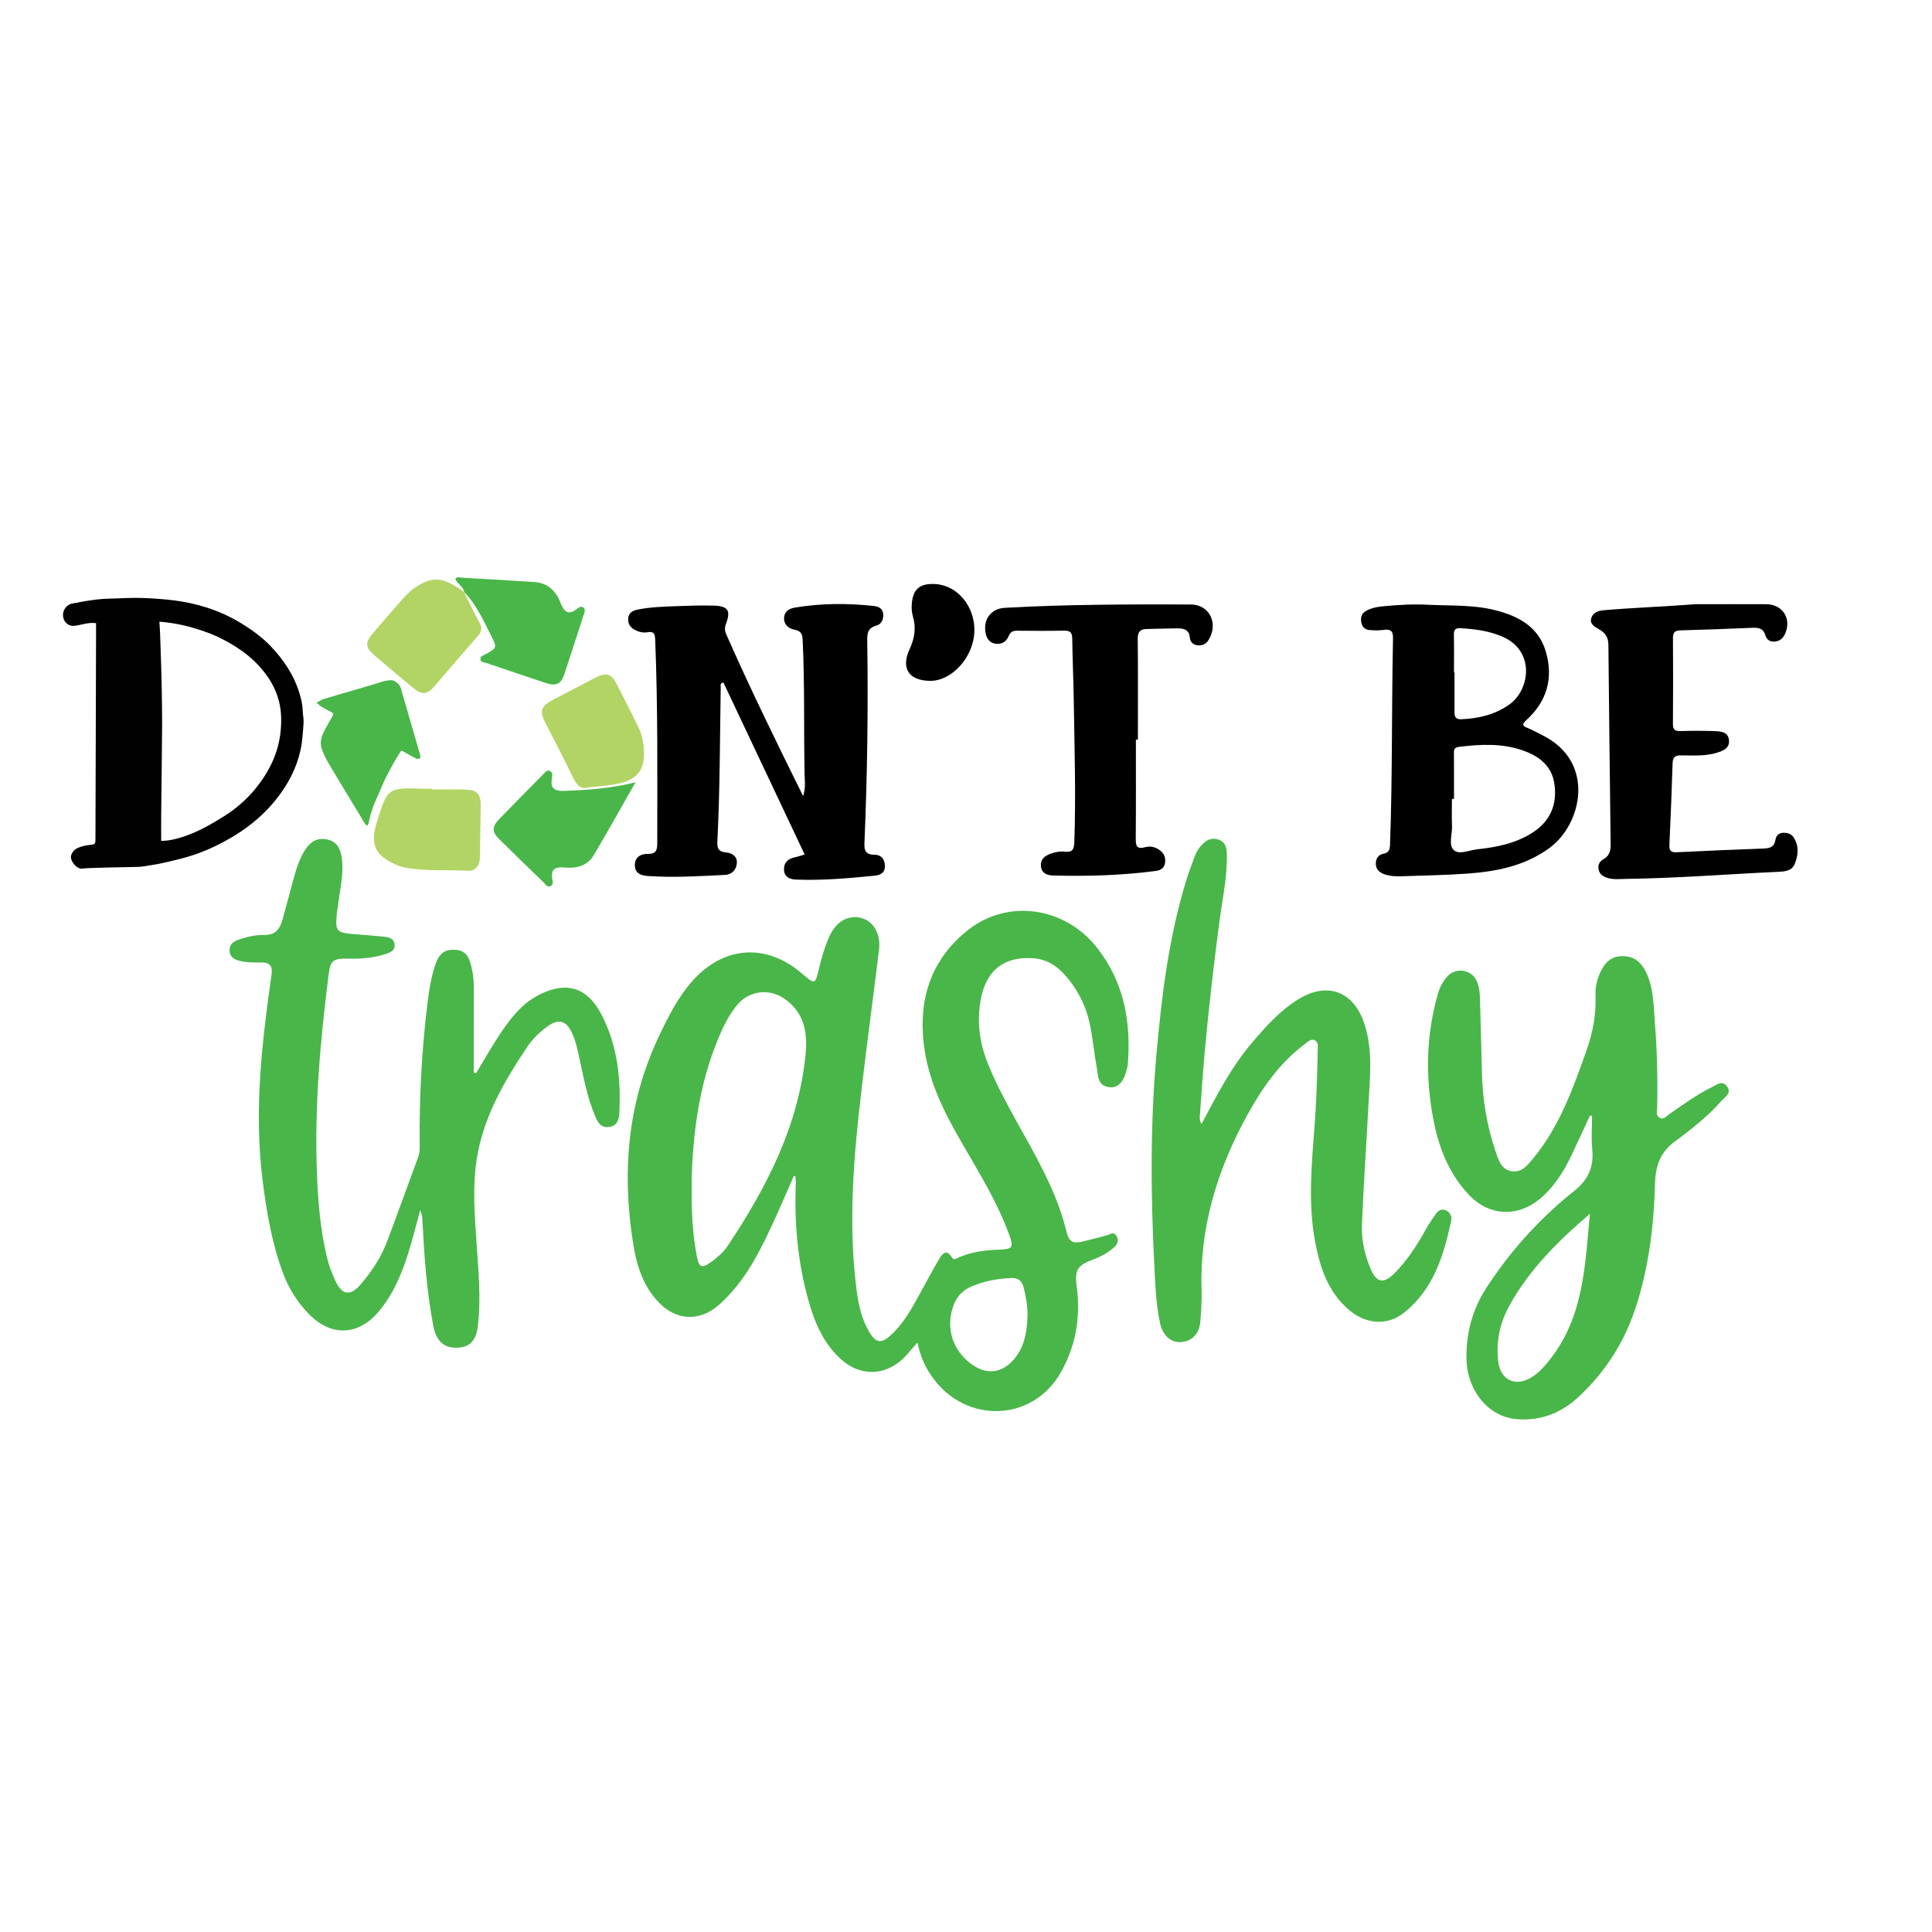 <?xml version="1.0" encoding="utf-8"?>
<!-- Generator: Adobe Illustrator 27.7.0, SVG Export Plug-In . SVG Version: 6.00 Build 0)  -->
<svg version="1.1" id="Layer_1" xmlns="http://www.w3.org/2000/svg" xmlns:xlink="http://www.w3.org/1999/xlink" x="0px" y="0px"
	 viewBox="0 0 720 720" style="enable-background:new 0 0 720 720;" xml:space="preserve">
<style type="text/css">
	.st0{fill:#49B649;}
	.st1{fill:#B2D464;}
	.st2{fill:#010101;}
</style>
<g>
	<path class="st0" d="M341.91,500.31c-1.63,1.87-2.83,3.26-4.04,4.63c-6.97,7.9-17.05,8.51-24.79,1.32
		c-6.45-5.99-9.66-13.84-11.94-22.11c-3.89-14.08-5.13-28.46-4.58-43.02c0.03-0.87-0.06-1.74-0.12-2.61c0-0.06-0.16-0.11-0.56-0.36
		c-2.56,5.8-5.01,11.59-7.65,17.3c-4.51,9.76-9.23,19.42-16.74,27.35c-1.29,1.36-2.62,2.69-4.05,3.89
		c-7.02,5.83-15.47,5.35-21.84-1.23c-5.81-6-8.26-13.51-9.56-21.53c-4.38-26.89-2.25-53,9.58-77.88
		c3.43-7.21,7.02-14.38,12.38-20.43c11.66-13.16,27.55-14.25,40.85-2.84c4.91,4.21,4.95,4.22,6.42-2.02
		c0.95-4.02,2.09-7.97,3.78-11.73c2.58-5.75,7.27-8.33,12.18-6.86c4.45,1.33,7.07,5.99,6.35,11.82c-2.14,17.46-4.49,34.9-6.55,52.37
		c-2.9,24.59-4.97,49.22-1.86,73.97c0.72,5.72,1.9,11.33,4.95,16.36c2.24,3.69,4.29,4.04,7.52,1.19
		c5.06-4.47,8.18-10.34,11.37-16.14c2.28-4.15,4.5-8.34,6.91-12.42c1.18-1.99,2.7-4.16,4.82-0.73c0.57,0.93,1.18,0.66,1.89,0.33
		c5.07-2.41,10.45-3.06,16.01-3.24c4.75-0.15,5.15-0.93,3.49-5.48c-4.44-12.15-11.19-23.11-17.64-34.22
		c-6.8-11.71-12.81-23.7-14.29-37.47c-1.8-16.73,2.96-30.97,16.22-41.67c14.99-12.1,36.51-8.99,48.57,6.54
		c10.02,12.9,12.58,27.68,11.29,43.48c-0.02,0.25-0.09,0.49-0.14,0.74c-1.08,5.17-3.16,7.76-6.36,7.59
		c-4.83-0.27-4.51-4.31-5.08-7.47c-1-5.52-1.47-11.14-2.67-16.6c-1.44-6.54-4.49-12.44-8.92-17.51c-3.22-3.69-7.15-6.21-12.21-6.52
		c-12.34-0.77-19.1,6.11-20.01,20.29c-0.43,6.73,0.85,13.08,3.4,19.34c5.68,13.93,14.03,26.45,20.66,39.88
		c3.49,7.07,6.51,14.27,8.39,21.96c1.1,4.51,2.42,5.11,7.08,3.88c2.64-0.7,5.32-1.28,7.94-2.04c1.27-0.37,2.53-1.57,3.63,0.07
		c1.08,1.62,0.55,3.2-0.78,4.37c-2.37,2.07-5.13,3.56-8.08,4.64c-5.63,2.06-6.69,3.99-5.89,9.82c1.59,11.5-0.32,22.52-6.13,32.52
		c-10.48,18.03-34.96,18.81-47.38,1.76C344.91,509.79,343.01,505.62,341.91,500.31z M257.76,439.36c0,1.12,0.01,2.25,0,3.37
		c-0.08,8.5,0.31,16.98,1.9,25.34c0.85,4.48,1.92,4.78,5.64,2.03c2.23-1.64,4.32-3.45,5.86-5.75
		c14.45-21.69,26.27-44.45,29.01-70.94c0.83-7.99-0.14-15.24-6.94-20.57c-6.26-4.91-14.4-3.88-19.16,2.44
		c-1.8,2.4-3.33,4.96-4.61,7.7C261.13,400.86,258.33,419.87,257.76,439.36z M382.93,490.44c0.06-3.65-0.55-7.18-1.47-10.69
		c-0.63-2.41-1.99-3.57-4.53-3.47c-5.15,0.2-10.13,1.13-14.87,3.14c-3.1,1.32-5.36,3.56-6.6,6.77c-3.26,8.47-0.56,17.21,6.94,22.43
		c5.4,3.76,10.89,3.12,15.29-1.85C381.83,502.1,382.7,496.36,382.93,490.44z"/>
	<path class="st0" d="M177.42,399.95c2.91-4.79,5.66-9.68,8.75-14.34c3.95-5.95,8.26-11.62,14.89-14.96
		c10.1-5.1,17.85-2.62,23.07,7.39c6.03,11.56,7.28,23.99,6.68,36.75c-0.12,2.51-0.8,4.76-3.82,5.19c-3.03,0.44-4.17-1.63-5.15-3.92
		c-3.16-7.39-4.49-15.28-6.22-23.06c-0.65-2.93-1.33-5.85-2.69-8.54c-2.06-4.08-4.77-4.81-8.51-2.22c-3.1,2.15-5.84,4.78-7.93,7.9
		c-8.65,12.92-16.41,26.24-18.85,41.98c-1.6,10.35-0.74,20.65-0.05,31.01c0.69,10.32,1.73,20.69,0.5,31.02
		c-0.71,5.94-3.47,8.2-8.39,8.1c-4.5-0.09-7.19-2.74-8.22-8.1c-2.49-13.03-3.39-26.23-4.07-39.45c-0.06-1.24-0.25-2.46-0.8-3.75
		c-1.36,4.97-2.61,9.98-4.11,14.91c-2.52,8.29-5.76,16.28-11.42,22.98c-7.61,9.01-17.76,9.3-26,0.84c-4.32-4.44-7.57-9.66-9.7-15.45
		c-4.12-11.17-6.09-22.84-7.55-34.62c-3.2-25.68-0.25-51.09,3.37-76.47c0.46-3.22-0.78-4.47-3.75-4.45c-3,0.02-6,0.1-8.91-0.83
		c-1.7-0.54-2.84-1.48-2.97-3.4c-0.14-2.05,0.81-3.26,2.67-3.99c3.3-1.3,6.77-2.08,10.23-2.03c4.34,0.05,5.92-2.38,6.87-5.94
		c1.48-5.54,2.99-11.06,4.51-16.59c0.87-3.14,2-6.19,3.7-8.97c1.91-3.12,4.59-4.95,8.45-4.08c3.61,0.81,4.88,3.49,5.36,6.83
		c0.87,6.06-0.76,11.91-1.41,17.85c-0.11,0.99-0.32,1.97-0.42,2.96c-0.65,6.59-0.21,7.09,6.61,7.64c3.49,0.28,6.97,0.53,10.45,0.89
		c2,0.21,4.29,0.44,4.47,3.05c0.17,2.36-1.86,2.96-3.69,3.55c-4.46,1.44-9.05,1.73-13.69,1.63c-5.58-0.13-6.54,0.66-7.23,6.08
		c-3.1,24.43-5.27,48.93-4.35,73.6c0.4,10.6,1.24,21.19,3.73,31.54c0.72,3.01,1.81,5.98,3.12,8.79c2.57,5.49,5.65,5.86,9.54,1.29
		c4.07-4.79,7.53-10,9.76-15.89c3.97-10.49,7.74-21.06,11.64-31.58c0.5-1.34,0.54-2.69,0.52-4.05c-0.2-17.89,0.73-35.71,2.93-53.47
		c0.57-4.58,1.29-9.14,2.71-13.54c1.56-4.82,3.6-6.3,7.69-6.06c4.4,0.26,5.28,3.53,6.07,6.9c0.63,2.69,0.78,5.42,0.77,8.18
		c-0.04,10.21-0.02,20.43-0.02,30.64C176.86,399.79,177.14,399.87,177.42,399.95z"/>
	<path class="st0" d="M592.51,415.78c-2.25,4.85-4.45,9.72-6.75,14.54c-3.04,6.37-6.72,12.29-12.3,16.78
		c-8.14,6.55-18.47,6.01-25.71-1.48c-7.92-8.19-11.76-18.35-13.76-29.37c-2.81-15.47-2.46-30.8,1.89-45.97
		c0.67-2.33,1.78-4.39,3.33-6.22c3.24-3.83,9.54-2.79,11.3,1.94c0.6,1.61,0.93,3.39,0.99,5.11c0.33,9.74,0.53,19.49,0.79,29.23
		c0.27,9.79,1.88,19.36,5.02,28.63c1.06,3.14,2.09,6.86,5.98,7.51c3.84,0.65,6.12-2.38,8.25-4.98c9.7-11.82,14.72-25.95,19.73-40.09
		c2.35-6.66,3.6-13.46,3.33-20.55c-0.12-3.15,0.64-6.21,2.04-9.05c1.59-3.23,3.94-5.42,7.8-5.48c4.08-0.07,6.86,1.88,8.69,5.39
		c3.24,6.2,3.09,13.06,3.62,19.74c0.83,10.47,1.05,20.96,0.82,31.47c-0.03,1.29-0.59,2.89,1.04,3.69c1.45,0.72,2.28-0.57,3.26-1.25
		c5.23-3.63,10.38-7.39,16.12-10.23c1.84-0.91,3.84-2.69,5.64-0.25c1.83,2.47-0.72,3.83-1.98,5.26
		c-5.16,5.83-11.24,10.67-17.48,15.25c-5.36,3.93-7.2,9.02-7.38,15.48c-0.45,16.01-2.33,31.87-7.47,47.15
		c-4.26,12.68-11.36,23.59-21.16,32.67c-6.43,5.95-14.08,8.9-22.95,8.18c-10.56-0.86-18.64-10.7-18.71-23.02
		c-0.06-9.33,2.3-18.03,7.42-25.91c9.01-13.84,19.93-25.95,32.85-36.21c5.07-4.03,7.26-8.86,6.62-15.33
		c-0.42-4.15-0.08-8.37-0.08-12.56C593.03,415.81,592.77,415.8,592.51,415.78z M592.51,452.34c-11.77,10.08-22.58,20.73-30.05,34.31
		c-3.55,6.46-4.94,13.27-4.14,20.56c0.77,7.05,6.31,9.79,12.4,6.1c3.05-1.85,5.26-4.54,7.4-7.33
		C590.31,490.09,590.73,471.05,592.51,452.34z"/>
	<path class="st0" d="M447.77,418.9c5.69-10.76,11.07-21.19,18.73-30.2c5.1-6.01,10.3-11.87,17.08-16.14
		c10.82-6.81,20.73-3.36,24.82,8.78c3.37,10,2.11,20.27,1.58,30.47c-0.77,14.84-1.81,29.68-2.42,44.52
		c-0.23,5.62,0.97,11.16,3.17,16.42c2.2,5.24,4.86,5.86,8.92,1.79c4.89-4.9,8.57-10.7,11.91-16.73c1.02-1.85,2.28-3.57,3.47-5.33
		c0.93-1.38,2.23-2.16,3.84-1.41c1.5,0.69,2.3,2.23,1.98,3.74c-2.82,13.09-6.63,25.78-17.77,34.52c-6.18,4.85-14.09,4.15-20.29-1.11
		c-7.92-6.72-10.89-15.86-12.7-25.6c-2.57-13.8-1.38-27.65-0.3-41.47c0.78-9.97,1.12-19.95,1.29-29.95
		c0.02-1.19,0.27-2.71-0.96-3.43c-1.46-0.85-2.62,0.39-3.66,1.17c-9.55,7.09-16.14,16.59-21.77,26.86
		c-11.12,20.29-17.67,41.75-16.9,65.14c0.13,3.86-0.16,7.74-0.46,11.6c-0.35,4.52-3.16,7.36-7.26,7.63
		c-3.66,0.25-6.71-2.48-7.69-6.84c-1.54-6.86-1.8-13.87-2.16-20.84c-1.37-26.6-1.62-53.23,0.77-79.78
		c1.97-21.86,4.61-43.67,11.14-64.77c0.92-2.97,2.01-5.9,3.12-8.81c0.81-2.13,2.05-3.99,3.89-5.41c1.63-1.26,3.49-1.46,5.32-0.68
		c1.91,0.81,2.62,2.42,2.71,4.51c0.37,8.69-1.57,17.14-2.69,25.66c-2.21,16.7-4.15,33.44-5.63,50.22
		c-0.63,7.09-1.09,14.19-1.61,21.29C447.13,415.95,446.83,417.2,447.77,418.9z"/>
</g>
<path d="M299.29,296.66c1.05-3.22,0.61-5.58,0.56-7.87c-0.35-16.74,0.08-33.5-0.72-50.24c-0.11-2.18-0.57-3.39-2.94-3.85
	c-2.14-0.42-4.03-1.72-3.99-4.29c0.05-2.6,1.94-3.64,4.19-4.01c9.67-1.59,19.38-1.64,29.1-0.58c1.71,0.19,3.3,0.74,3.61,2.68
	c0.33,2.05-0.51,4.09-2.41,4.6c-3.58,0.97-3.54,3.29-3.49,6.24c0.36,24.62,0.03,49.24-1.01,73.85c-0.12,2.91-0.35,5.36,3.8,5.35
	c2.36-0.01,3.78,1.65,3.79,4.24c0.01,2.72-1.98,3.38-3.98,3.58c-9.7,0.96-19.41,1.82-29.17,1.43c-2.13-0.08-4.35-0.86-4.45-3.64
	c-0.1-2.66,1.42-4.1,3.96-4.64c1.19-0.25,2.34-0.66,3.73-1.06c-10.15-21.48-20.21-42.8-30.26-64.07c-1.4,0.16-1.01,1.12-1.02,1.74
	c-0.3,19.12-0.29,38.24-1.24,57.35c-0.12,2.48,0.21,3.94,3.15,4.19c2.16,0.18,4.29,1.35,4.1,4c-0.18,2.5-1.88,4.27-4.38,4.39
	c-9.6,0.47-19.2,1.08-28.82,0.41c-2.56-0.18-4.81-0.97-4.81-4.09c0-3.1,2.42-4.19,4.8-4.15c3.22,0.06,3.54-1.43,3.55-4.05
	c0.01-25.25,0.25-50.49-0.77-75.73c-0.09-2.19-0.45-3.26-2.91-2.81c-1.33,0.24-2.71,0-4.03-0.58c-1.88-0.82-3.14-2.03-3.14-4.2
	c0-2.34,1.54-3.27,3.53-3.67c4.66-0.94,9.41-1.1,14.14-1.27c4.75-0.17,9.5-0.35,14.24-0.21c5.41,0.17,6.42,1.88,4.5,6.94
	c-0.48,1.25-0.41,2.49,0.1,3.65C279.47,256.4,289.13,276.13,299.29,296.66z"/>
<path d="M532.5,225.39c8.21,0.39,16.49-0.04,24.57,1.97c8.79,2.19,16.3,6.19,19.03,15.53c2.88,9.85,0.39,18.53-7.28,25.48
	c-1.75,1.58-1.46,2.17,0.52,2.95c1.85,0.73,3.59,1.75,5.38,2.63c20.06,9.87,14.91,33.15,2.73,42.06
	c-9.08,6.64-19.47,8.73-30.26,9.53c-8.09,0.6-16.21,0.71-24.32,1c-2.5,0.09-5,0.08-7.37-0.9c-1.77-0.74-2.87-2.01-2.77-4.02
	c0.09-1.82,1.05-3.14,2.85-3.46c2.1-0.37,2.38-1.65,2.45-3.47c0.93-25.59,0.55-51.2,1.11-76.79c0.06-2.72-0.86-3.54-3.47-3.16
	c-1.71,0.25-3.5,0.19-5.23,0.07c-1.64-0.12-2.79-1.07-3.1-2.76c-0.31-1.69-0.12-3.25,1.54-4.26c2.09-1.26,4.45-1.64,6.79-1.87
	C521.26,225.39,526.87,225.08,532.5,225.39z M541.86,297.74c-0.26,0-0.51,0-0.77,0c0,3.36-0.11,6.73,0.03,10.09
	c0.13,3.07-1.4,7.01,0.68,8.98c1.96,1.85,5.72,0.02,8.64-0.29c7.33-0.78,14.56-2.21,20.88-6.35c6.53-4.28,9.05-10.48,7.96-18.04
	c-0.96-6.69-5.61-10.27-11.59-12.4c-7.86-2.8-15.91-2.39-24.02-1.39c-2.16,0.27-1.81,1.64-1.82,2.95
	C541.85,286.77,541.86,292.26,541.86,297.74z M541.86,250.64c0.06,0,0.13,0,0.19,0c0,4.86,0,9.73,0,14.59
	c0,1.63,0.22,2.89,2.45,2.81c6.48-0.26,12.57-1.66,17.96-5.47c7.69-5.43,9.71-19.77-2.23-25.16c-5.1-2.3-10.5-2.98-16-3.3
	c-2.13-0.13-2.45,0.89-2.41,2.69C541.92,241.41,541.86,246.03,541.86,250.64z"/>
<path d="M631.95,225.16c8.74,0,17.48-0.03,26.22,0.01c6.19,0.02,9.62,5.42,7.06,11.07c-0.78,1.72-2.1,2.79-4.05,2.87
	c-1.74,0.07-2.84-0.85-3.32-2.46c-0.71-2.4-2.43-2.79-4.65-2.69c-8.98,0.38-17.97,0.72-26.95,0.96c-2.09,0.05-2.81,0.76-2.8,2.87
	c0.08,10.62,0.08,21.24-0.01,31.85c-0.02,2.08,0.56,2.88,2.73,2.81c4.24-0.13,8.5-0.14,12.74,0.02c2.34,0.09,5.12,0.22,5.42,3.38
	c0.28,2.99-2.16,3.95-4.5,4.67c-4.38,1.35-8.92,1.01-13.39,0.98c-2.28-0.01-3.05,0.71-3.12,2.97c-0.31,10.11-0.73,20.22-1.19,30.32
	c-0.09,2.03,0.38,2.93,2.66,2.82c10.85-0.55,21.7-0.98,32.56-1.39c2.21-0.08,3.86-0.59,4.27-3.13c0.23-1.42,1-2.59,2.66-2.71
	c1.72-0.12,3.25,0.27,4.23,1.83c1.97,3.16,1.63,6.52,0.34,9.72c-1.1,2.73-3.77,2.86-6.36,2.98c-18.83,0.87-37.64,2.38-56.5,2.63
	c-2.37,0.03-4.76,0.34-7.07-0.41c-1.62-0.52-2.94-1.42-3.21-3.28c-0.24-1.67,0.39-2.85,1.91-3.69c2.09-1.16,2.64-3.11,2.61-5.41
	c-0.31-24.85-0.59-49.71-0.84-74.56c-0.03-2.69-1.21-4.41-3.5-5.69c-1.6-0.9-3.62-1.96-2.84-4.25c0.71-2.09,2.69-2.69,4.84-2.86
	C609.23,226.44,620.59,226.05,631.95,225.16z"/>
<path d="M423.31,275.63c0,12.24,0.06,24.47-0.05,36.71c-0.02,2.66,0.18,4.32,3.52,3.38c2-0.56,3.99-0.02,5.65,1.3
	c1.48,1.18,2.05,2.77,1.73,4.66c-0.33,1.93-1.72,2.68-3.44,2.9c-12.78,1.66-25.62,2.06-38.49,1.68c-1.97-0.06-4.04-0.82-4.3-3.38
	c-0.26-2.57,1.28-3.86,3.46-4.68c1.78-0.67,3.62-1.02,5.51-0.8c2.62,0.31,3.36-0.77,3.46-3.36c0.62-17.61,0.07-35.21-0.2-52.82
	c-0.12-7.74-0.46-15.48-0.57-23.22c-0.03-2.25-0.79-3.04-3.08-2.98c-5.74,0.14-11.49,0.07-17.23,0.03
	c-1.61-0.01-2.69,0.24-3.41,2.06c-0.84,2.11-2.87,3.24-5.21,2.72c-2.41-0.54-3.25-2.59-3.48-4.82c-0.5-4.69,2.49-8.22,7.28-8.49
	c23.08-1.31,46.18-1.31,69.28-1.25c7.07,0.02,10.47,7.16,6.6,13.32c-0.89,1.42-2.23,2-3.8,1.92c-1.69-0.09-2.97-1.12-3.1-2.75
	c-0.26-3.32-2.47-3.62-4.97-3.59c-3.74,0.05-7.48,0.15-11.22,0.24c-2.45,0.06-3.28,1.19-3.25,3.75c0.14,12.49,0.06,24.98,0.06,37.46
	C423.8,275.63,423.55,275.63,423.31,275.63z"/>
<g>
	<path class="st1" d="M218.62,293.54c-2.24,0.72-3.78-1.09-5.13-3.91c-3.3-6.86-6.87-13.59-10.32-20.38
		c-2.16-4.26-1.52-6.13,2.79-8.38c5.31-2.78,10.61-5.58,15.93-8.33c3.99-2.06,5.92-1.5,7.89,2.32c2.74,5.33,5.43,10.68,8.09,16.05
		c1.75,3.54,2.31,7.28,2.09,11.26c-0.3,5.28-3.15,8.13-7.99,9.48C227.97,292.76,223.84,292.89,218.62,293.54z"/>
	<path class="st1" d="M172.86,220.54c1.94,3.85,3.79,7.76,5.86,11.54c1.09,1.98,0.73,3.37-0.7,4.99
		c-5.51,6.27-10.88,12.67-16.37,18.96c-2.43,2.79-4.57,2.91-7.43,0.54c-4.89-4.06-9.76-8.14-14.6-12.27
		c-3.56-3.04-3.65-4.86-0.54-8.45c3.67-4.24,7.3-8.51,11.04-12.7c1.32-1.48,2.76-2.92,4.38-4.04c6.56-4.55,10.74-4.15,18.48,1.54
		C173,220.66,172.86,220.54,172.86,220.54z"/>
	<path class="st1" d="M161.01,294.23c4.12,0,8.24-0.09,12.35,0.02c4.4,0.12,5.84,1.65,5.79,5.97c-0.07,6.36-0.26,12.73-0.3,19.09
		c-0.02,3.15-1.46,5.36-4.55,5.19c-7.59-0.41-15.23,0.23-22.77-1.08c-1.34-0.23-2.68-0.63-3.92-1.17
		c-7.86-3.41-9.74-7.58-7.19-15.79c4.03-12.95,4.02-12.95,17.22-12.52c1.12,0.04,2.25,0,3.37,0
		C161.01,294.04,161.01,294.13,161.01,294.23z"/>
</g>
<path d="M347.88,217.63c10.34,0.17,17.65,11.39,14.51,22.28c-2.26,7.85-9.19,13.93-15.78,13.83c-7.94-0.12-10.96-4.68-7.62-11.84
	c1.88-4.03,2.49-7.98,1.2-12.29c-0.45-1.51-0.52-3.22-0.37-4.8C340.3,219.59,342.69,217.55,347.88,217.63z"/>
<path class="st2" d="M35.79,232.24c-2.39-0.32-4.48,0.33-6.62,0.76c-1.31,0.26-2.67,0.51-3.96-0.39c-0.85-0.59-1.34-1.36-1.58-2.27
	c-0.64-2.47,0.89-4.97,3.4-5.45c3.07-0.59,6.15-1.14,9.25-1.5c2.54-0.29,5.11-0.3,7.67-0.4c2.1-0.09,4.21-0.18,6.31-0.18
	c2.11,0,4.22,0.05,6.32,0.19c2.78,0.19,5.57,0.4,8.34,0.75c4.09,0.52,8.11,1.38,12.05,2.64c5.07,1.61,9.84,3.89,14.31,6.75
	c3.58,2.29,6.98,4.87,9.9,7.99c4.55,4.88,8.26,10.33,10.28,16.77c0.7,2.23,1.29,4.5,1.34,6.87c0.04,1.57,0.44,3.15,0.33,4.7
	c-0.25,3.41-0.42,6.82-1.17,10.2c-1.5,6.75-4.65,12.64-8.86,17.98c-4.33,5.5-9.57,9.99-15.55,13.66c-4.75,2.92-9.73,5.36-14.98,7.16
	c-3.54,1.21-7.21,2.07-10.87,2.92c-2.75,0.64-5.55,1.07-8.35,1.5c-1.21,0.19-2.46,0.18-3.69,0.21c-3.19,0.08-6.39,0.12-9.58,0.2
	c-2.14,0.05-4.27,0.11-6.4,0.19c-1.01,0.04-2.03,0.09-3.04,0.2c-2.07,0.24-4-2.49-4.21-3.99c-0.16-1.16,0.89-2.85,2.07-3.46
	c1.59-0.82,3.31-1.22,5.07-1.37c1.79-0.16,1.96-0.27,2-2.07c0.02-0.72,0.01-1.44,0.01-2.15c0.07-25.27,0.15-50.53,0.22-75.8
	C35.8,233.98,35.79,233.11,35.79,232.24z M59.4,231.69c0.1,1.66,0.22,3.29,0.28,4.93c0.14,3.85,0.26,7.69,0.38,11.54
	c0.07,2.42,0.15,4.85,0.19,7.27c0.07,5.08,0.19,10.16,0.16,15.24c-0.07,11.01-0.23,22.02-0.34,33.04c-0.03,2.87,0,5.75,0,8.62
	c0,0.33,0,0.66,0,1.04c2.82-0.01,5.39-0.64,7.96-1.46c5.49-1.77,10.45-4.58,15.29-7.61c4.67-2.92,8.8-6.5,12.25-10.84
	c4.9-6.16,8.22-12.99,9.01-20.93c0.37-3.74,0.3-7.48-0.6-11.12c-1.23-4.98-3.86-9.26-7.27-13.03c-2.54-2.81-5.47-5.19-8.68-7.25
	c-3.53-2.26-7.24-4.15-11.17-5.56C71.22,233.53,65.43,232.12,59.4,231.69z"/>
<g>
	<path class="st0" d="M173,220.66c-0.33-2.13-2.52-2.99-3.33-4.86c0.72-1.08,1.8-0.55,2.69-0.5c8.96,0.5,17.92,1.01,26.88,1.62
		c4.92,0.34,7.95,3.33,9.65,7.7c1.24,3.2,2.69,4.91,6.09,2.34c0.65-0.49,1.7-1.42,2.64-0.35c0.65,0.75,0.17,1.66-0.09,2.48
		c-2.42,7.46-4.8,14.93-7.29,22.36c-1.16,3.47-3.06,4.33-6.71,3.13c-7.45-2.46-14.87-4.99-22.3-7.51c-0.87-0.3-2.21-0.17-2.18-1.56
		c0.02-1.02,1.09-1.23,1.84-1.65c4.33-2.42,4.44-2.48,2.13-6.99c-2.93-5.71-5.51-11.66-10.13-16.33L173,220.66z"/>
	<path class="st0" d="M236.83,291.54c-5.57,9.75-10.46,18.57-15.6,27.23c-2.37,3.99-6.47,4.92-10.78,4.53
		c-3.36-0.31-5.29,0.4-4.64,4.3c0.14,0.86,0.53,2.13-0.7,2.65c-1.2,0.5-1.76-0.65-2.43-1.31c-5.55-5.38-11.11-10.75-16.62-16.19
		c-2.73-2.7-2.79-4.62-0.11-7.4c5.45-5.66,11-11.23,16.52-16.82c0.67-0.68,1.32-1.74,2.48-1.2c1.13,0.53,0.89,1.79,0.74,2.68
		c-0.66,3.87,0.94,4.88,4.68,4.73C218.94,294.41,227.47,293.89,236.83,291.54z"/>
	<path class="st0" d="M138.05,303.77c-0.23,1.02-0.44,2.04-0.72,3.05c-0.09,0.33-0.34,0.61-0.52,0.91
		c-0.25-0.22-0.58-0.39-0.74-0.67c-2.39-3.93-4.77-7.87-7.14-11.81c-2.26-3.75-4.56-7.48-6.75-11.27c-0.86-1.49-1.59-3.08-2.2-4.69
		c-0.75-2-0.44-4.08,0.42-5.95c1.01-2.2,2.29-4.28,3.49-6.4c0.49-0.87,0.47-1.07-0.44-1.56c-1.18-0.64-2.38-1.23-3.52-1.93
		c-0.62-0.37-1.14-0.91-1.97-1.58c1.02-0.53,1.82-1.1,2.7-1.37c3.88-1.19,7.79-2.28,11.69-3.43c3.17-0.93,6.36-1.82,9.5-2.86
		c1.27-0.42,2.51-0.66,3.84-0.72c1.58-0.07,3.33,1.75,3.64,2.81c1.43,4.93,2.85,9.86,4.28,14.79c0.94,3.25,1.88,6.51,2.82,9.76
		c0.06,0.2,0.18,0.39,0.19,0.59c0.01,0.39,0.09,0.98-0.11,1.13c-0.32,0.23-0.95,0.35-1.28,0.18c-1.69-0.85-3.34-1.77-4.97-2.73
		c-0.46-0.27-0.72-0.36-1.03,0.14c-2.63,4.18-5.03,8.49-7,13.02c-0.01,0.03,0,0.06,0,0.09c-0.87,2-1.75,4-2.62,6
		c-0.18,0.42-0.39,0.82-0.53,1.25C138.69,301.61,138.38,302.69,138.05,303.77z"/>
</g>
</svg>

